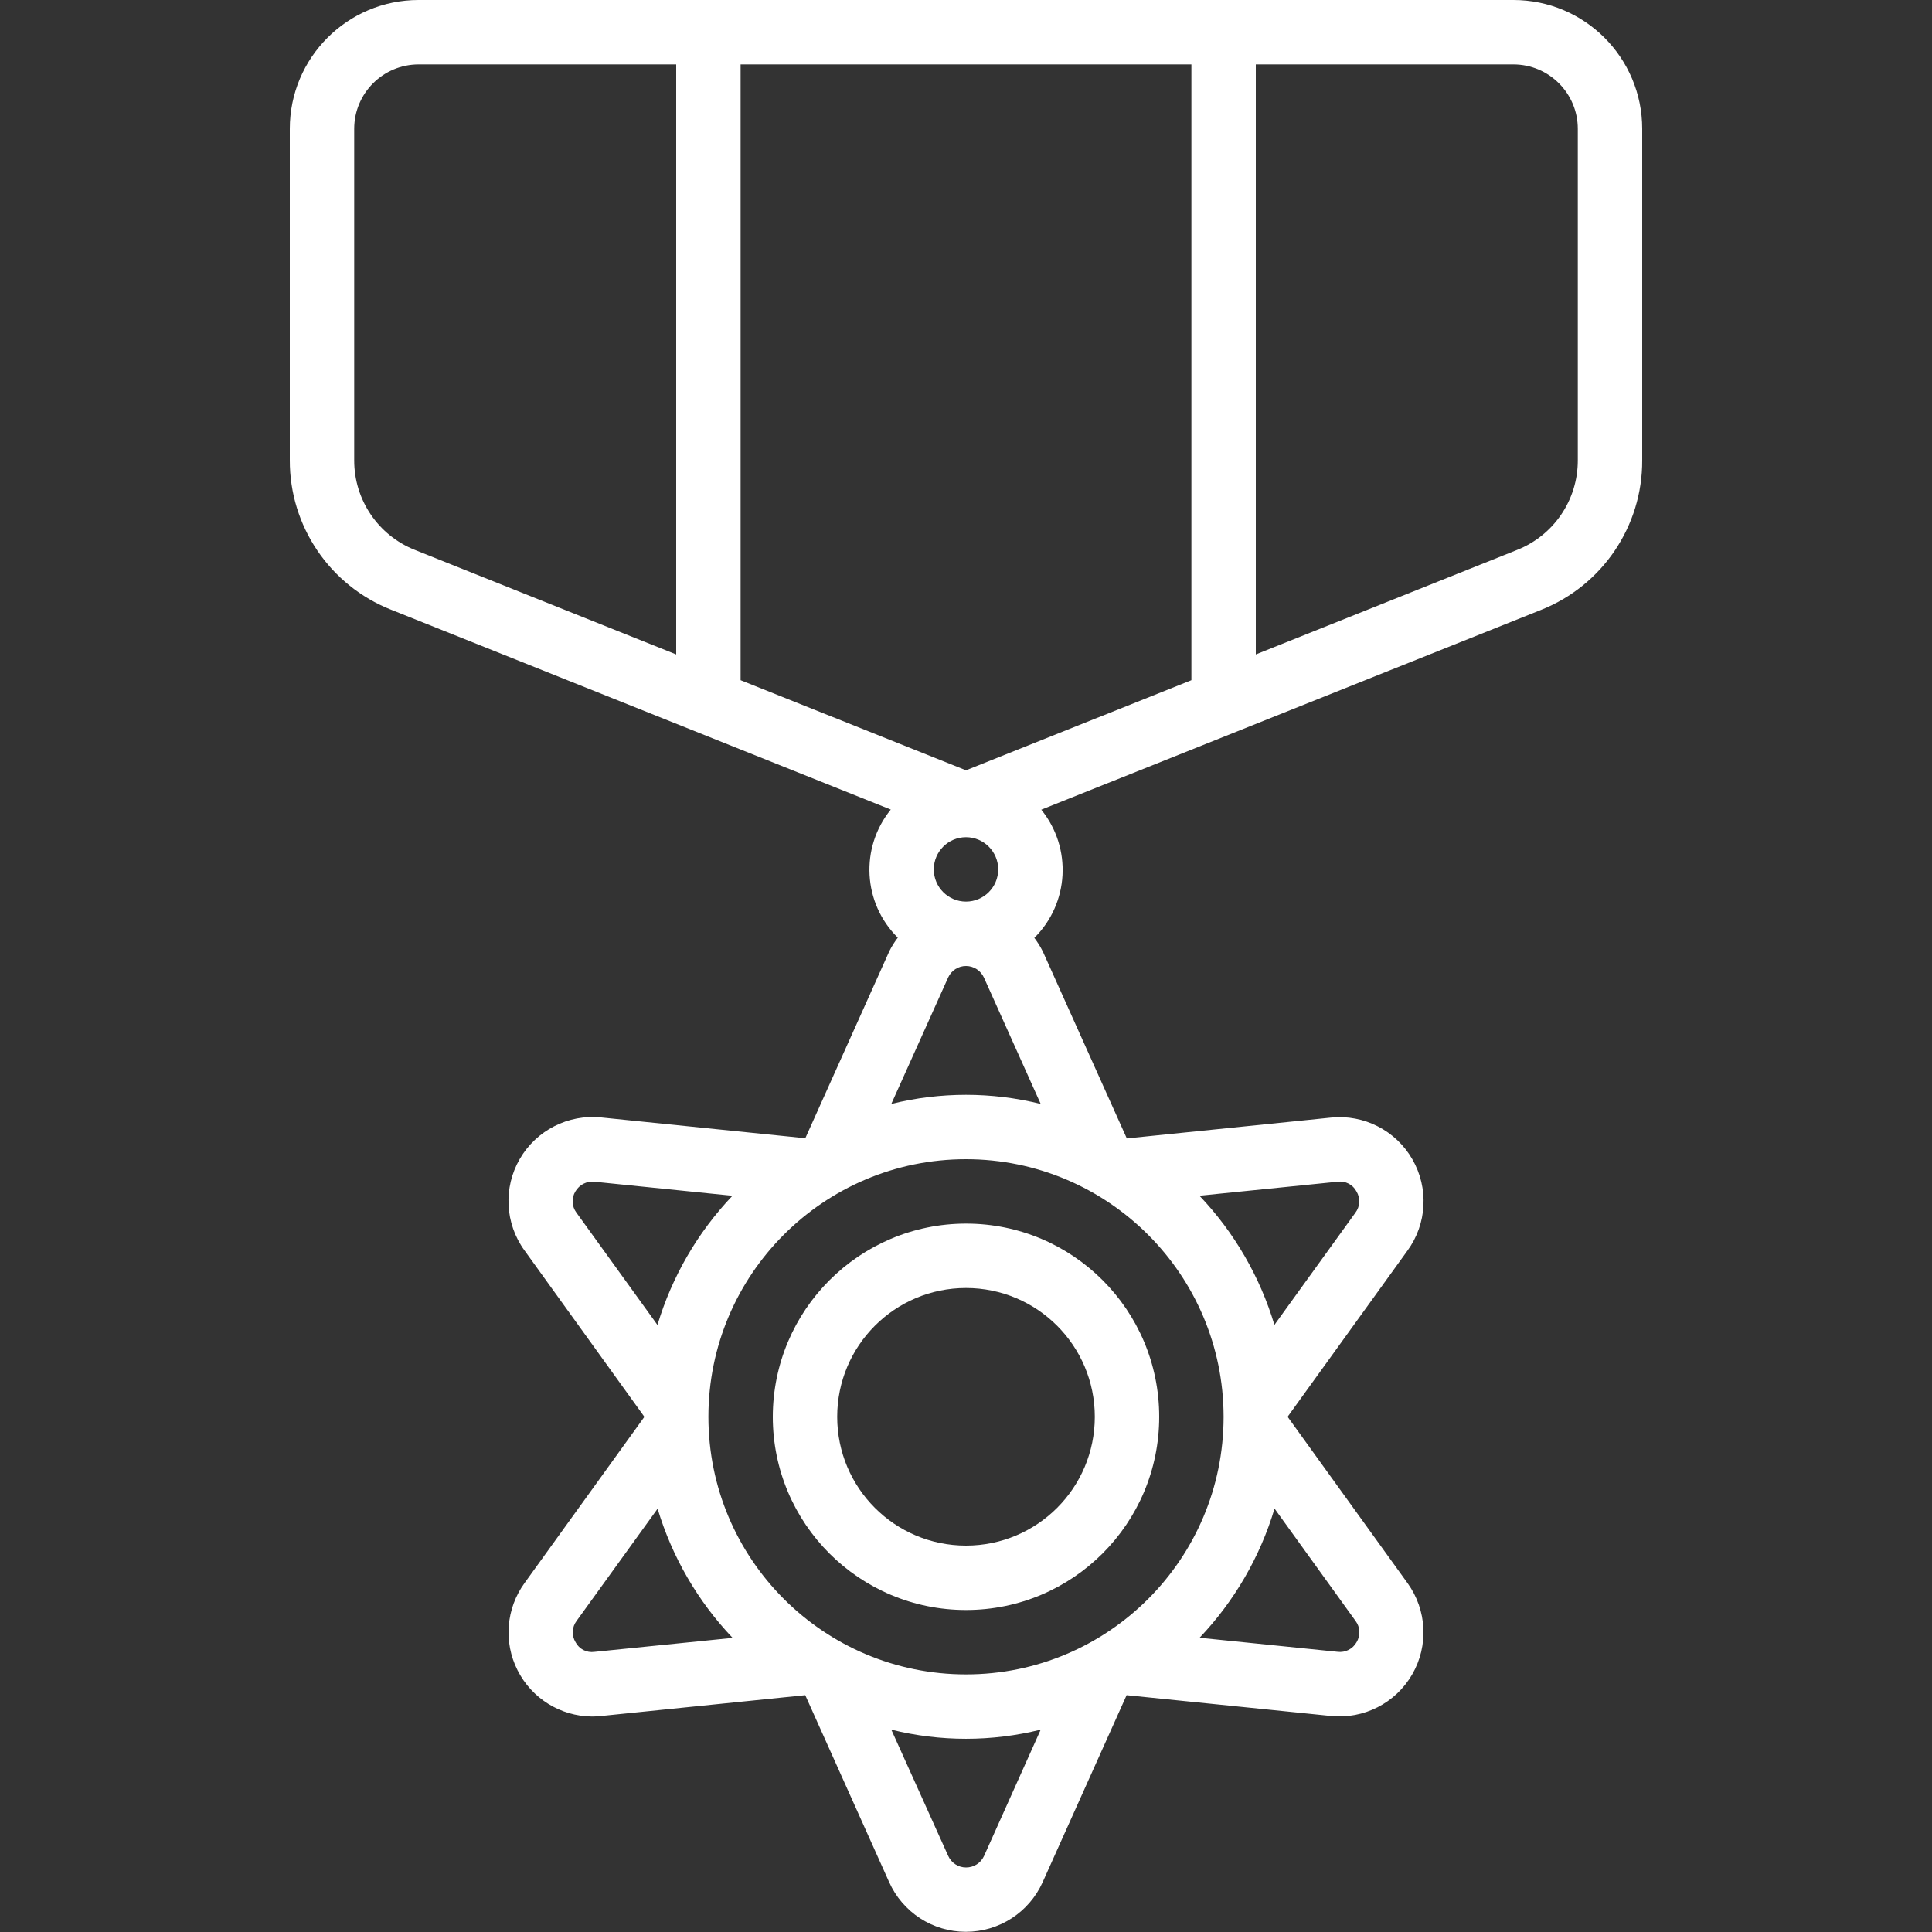 <svg xmlns="http://www.w3.org/2000/svg" fill="none" viewBox="0 0 30 30" height="30" width="30">
<rect x="0" y="0" width="30" height="30" fill="#333333" stroke="none"/>
<g clip-path="url(#clip0_1_11898)">
<path fill="white" d="M25.5 7.146V2C25.5 0.895 24.605 0 23.5 0H6.5C5.395 0 4.5 0.895 4.5 2V7.146C4.497 8.169 5.12 9.09 6.072 9.467L13.832 12.571C13.351 13.164 13.398 14.024 13.941 14.56C13.89 14.626 13.846 14.697 13.809 14.771L12.505 17.674H12.501L9.338 17.352C8.825 17.298 8.329 17.551 8.071 17.996C7.813 18.442 7.841 18.998 8.143 19.415L10 21.992V22.009L8.146 24.58C7.858 24.976 7.816 25.499 8.036 25.935C8.256 26.372 8.701 26.649 9.19 26.654C9.238 26.654 9.286 26.651 9.334 26.646L12.5 26.323H12.504L13.806 29.224C14.016 29.694 14.482 29.997 14.997 29.997C15.512 29.998 15.979 29.696 16.19 29.227L17.494 26.323H17.498L20.662 26.645C21.174 26.699 21.67 26.447 21.928 26.001C22.186 25.556 22.158 25 21.856 24.582L20 22.008V21.991L21.855 19.42C22.159 19.004 22.188 18.448 21.931 18.001C21.675 17.555 21.179 17.301 20.667 17.354L17.5 17.677H17.497L16.194 14.777C16.156 14.701 16.112 14.63 16.061 14.563C16.603 14.027 16.65 13.166 16.169 12.573L23.93 9.47C24.881 9.092 25.505 8.17 25.5 7.146ZM15 14C14.724 14 14.5 13.776 14.5 13.5C14.5 13.224 14.724 13 15 13C15.276 13 15.5 13.224 15.5 13.5C15.5 13.776 15.276 14 15 14ZM11.5 10.562V1H18.5V10.562L15 11.961L11.5 10.562ZM5.5 7.146V2C5.5 1.448 5.948 1 6.5 1H10.5V10.162L6.443 8.539C5.872 8.313 5.498 7.76 5.5 7.146ZM19 22C19 24.209 17.209 26 15 26C12.791 26 11 24.209 11 22C11 19.791 12.791 18 15 18C17.208 18.002 18.998 19.792 19 22ZM8.95 18.829C8.878 18.733 8.872 18.602 8.935 18.5C8.996 18.396 9.111 18.337 9.231 18.35L11.373 18.568C10.833 19.136 10.434 19.823 10.209 20.574L8.95 18.829ZM9.23 25.65C9.11 25.667 8.993 25.607 8.937 25.5C8.874 25.396 8.88 25.265 8.954 25.168L10.211 23.427C10.437 24.178 10.835 24.865 11.376 25.433L9.23 25.65ZM15.28 28.82C15.229 28.93 15.12 28.999 15 28.998C14.88 28.998 14.772 28.927 14.723 28.817L13.84 26.858C14.602 27.047 15.398 27.047 16.16 26.858L15.28 28.82ZM21.05 25.171C21.122 25.267 21.128 25.397 21.065 25.5C21.006 25.605 20.889 25.665 20.769 25.649L18.627 25.431C19.167 24.863 19.566 24.176 19.791 23.425L21.05 25.171ZM20.77 18.35C20.89 18.334 21.007 18.393 21.063 18.5C21.127 18.604 21.12 18.735 21.046 18.832L19.789 20.573C19.564 19.822 19.165 19.135 18.625 18.567L20.77 18.35ZM15.279 15.181L16.16 17.142C15.398 16.953 14.602 16.953 13.84 17.142L14.723 15.178C14.773 15.069 14.882 14.999 15.002 15C15.122 15.001 15.23 15.072 15.279 15.181ZM24.5 7.146C24.502 7.76 24.128 8.313 23.557 8.539L19.5 10.162V1H23.5C24.052 1 24.5 1.448 24.5 2V7.146Z"></path>
<path fill="white" d="M12 22C12 23.657 13.343 25 15 25C16.657 25 18 23.657 18 22C18 20.343 16.657 19 15 19C13.344 19.002 12.002 20.344 12 22ZM17 22C17 23.105 16.105 24 15 24C13.895 24 13 23.105 13 22C13 20.895 13.895 20 15 20C16.105 20 17 20.895 17 22Z"></path>
</g>
<defs>
<clipPath id="clip0_1_11898">
<rect fill="white" height="30" width="30"></rect>
</clipPath>
</defs>
</svg>
